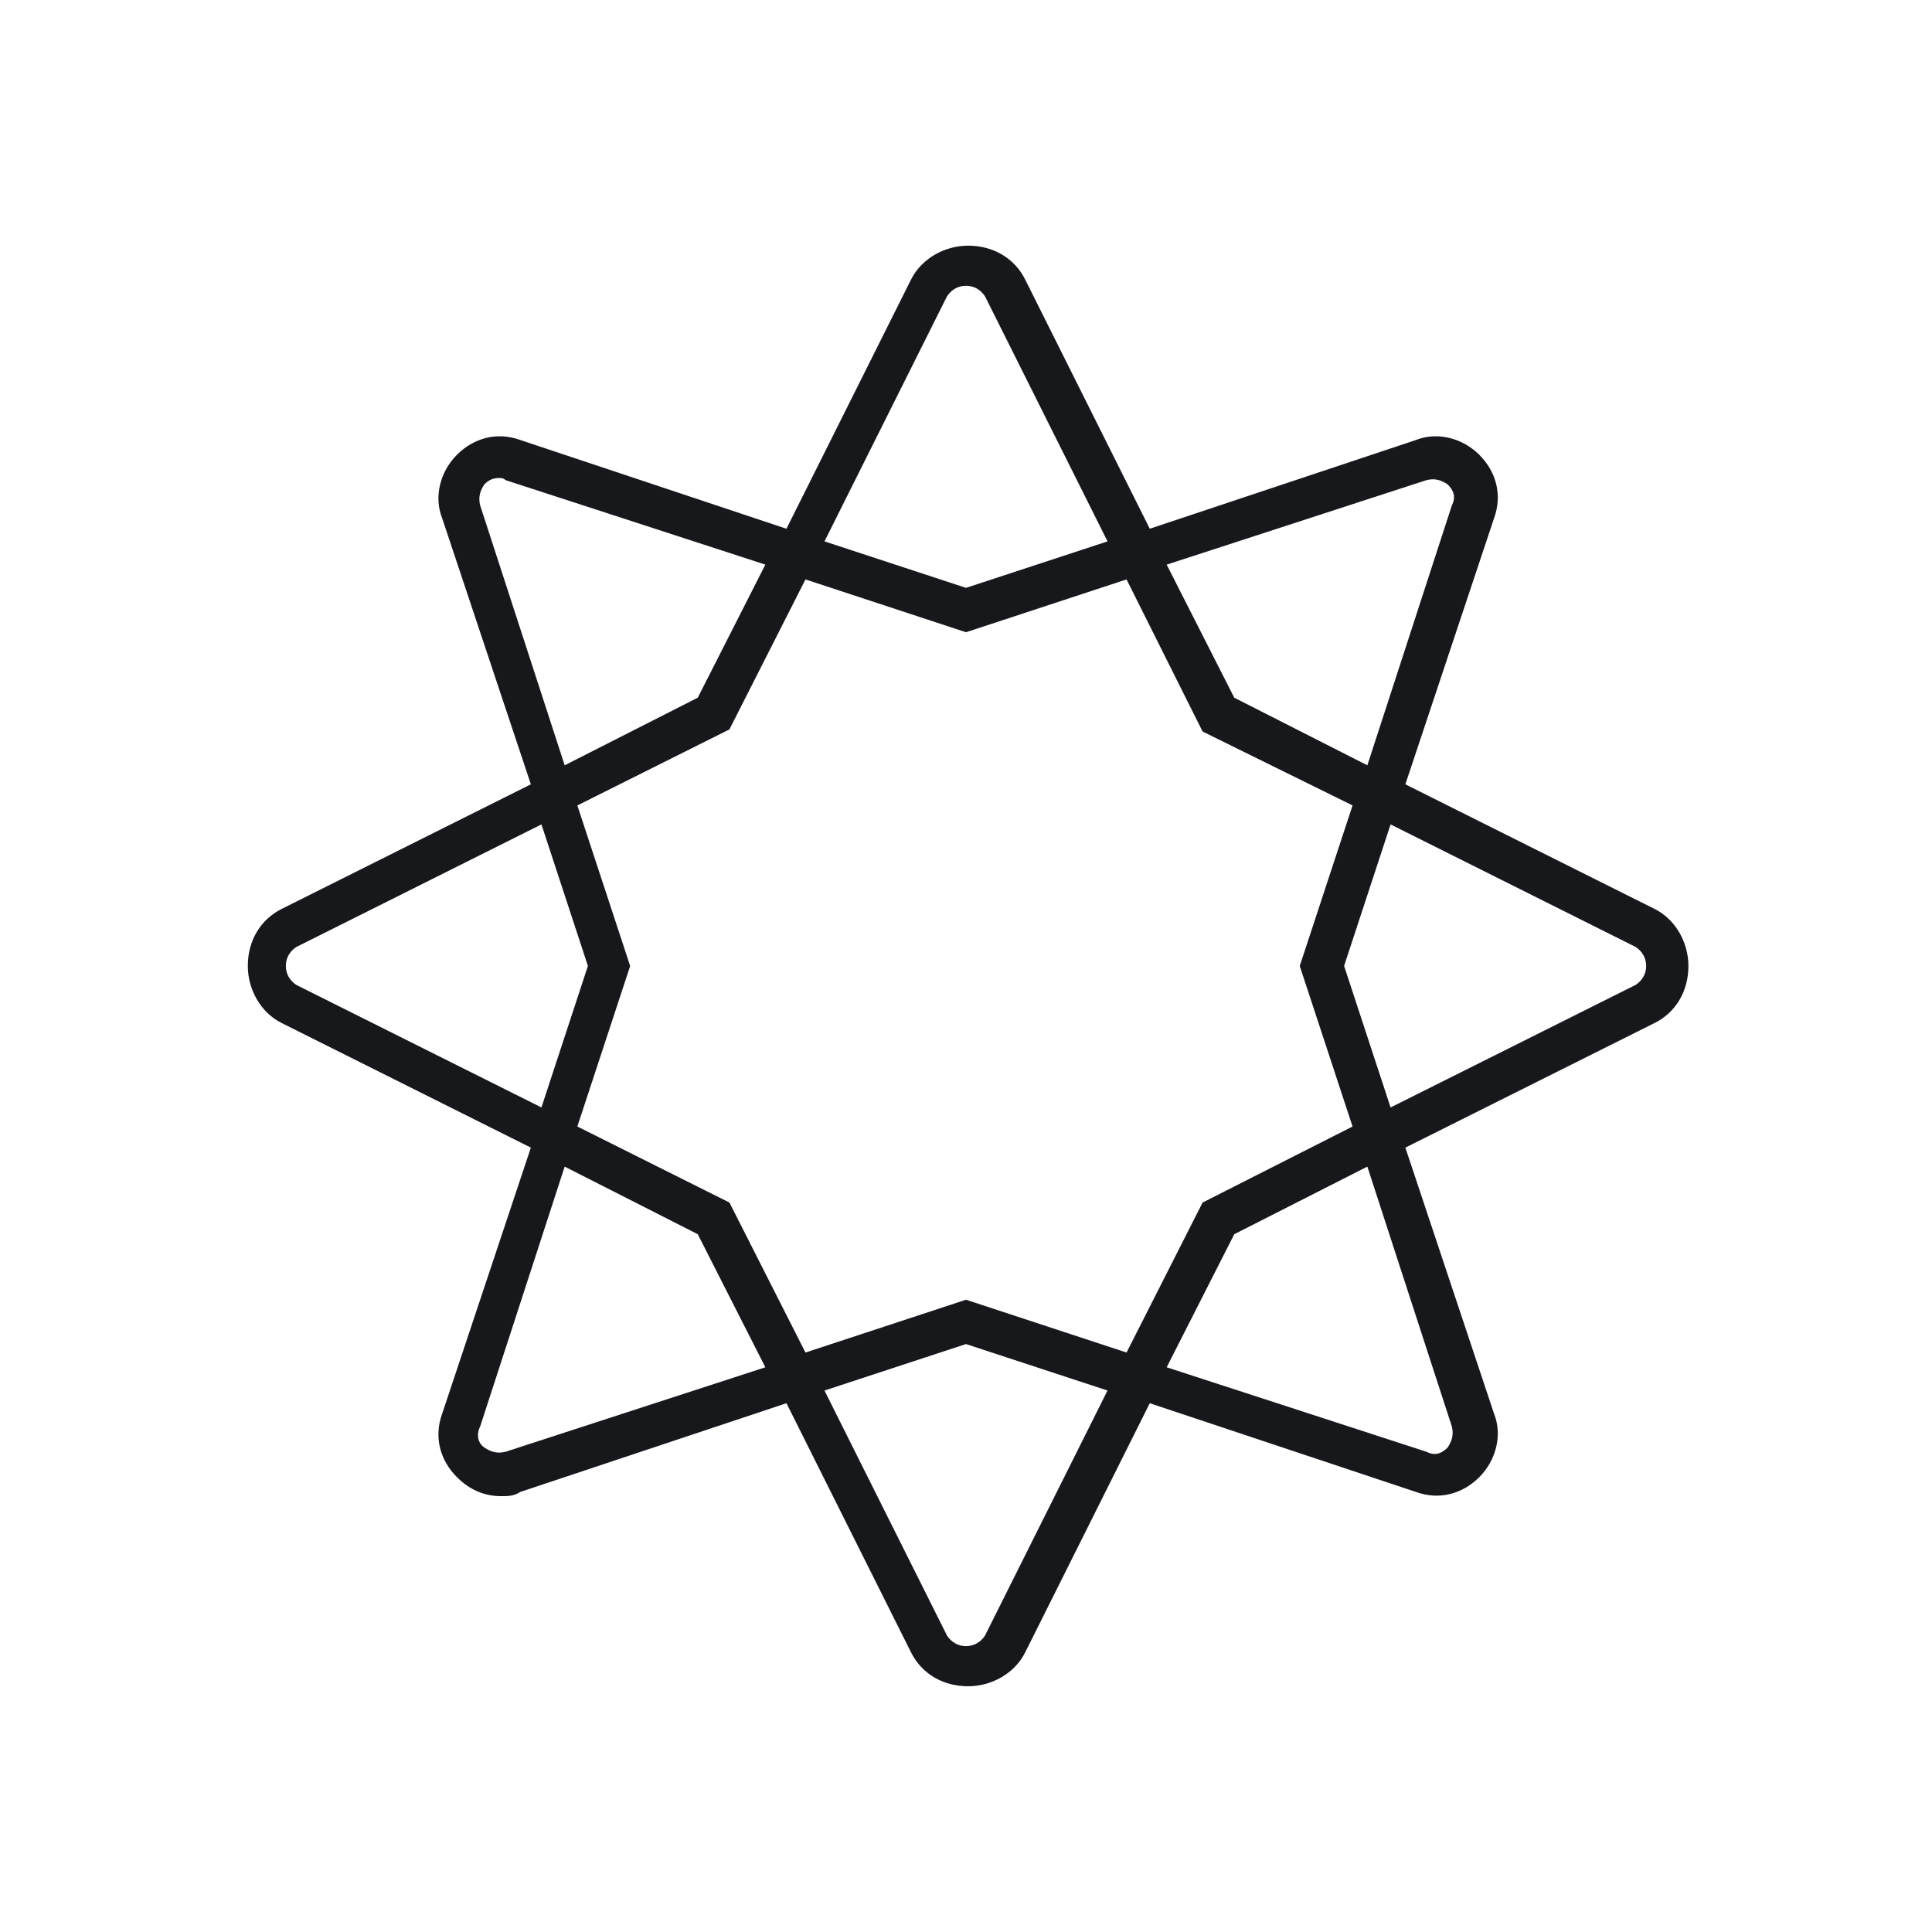 <?xml version="1.0" encoding="UTF-8"?>
<!-- The Best Svg Icon site in the world: iconSvg.co, Visit us! https://iconsvg.co -->
<svg width="800px" height="800px" version="1.1" viewBox="144 144 512 512" xmlns="http://www.w3.org/2000/svg">
 <path d="m582.49 384.88-66.055-33.027 23.512-70.535c2.238-6.156 0.559-12.316-3.918-16.793-4.477-4.477-11.195-6.156-16.793-3.918l-70.535 23.512-33.027-66.055c-2.801-5.598-8.398-8.957-15.113-8.957-6.156 0-12.316 3.359-15.113 8.957l-33.027 66.055-70.535-23.512c-6.156-2.238-12.316-0.559-16.793 3.918-4.477 4.477-6.156 11.195-3.918 16.793l23.512 70.535-66.055 33.027c-5.598 2.801-8.957 8.398-8.957 15.113 0 6.156 3.359 12.316 8.957 15.113l66.055 33.027-23.512 70.535c-2.238 6.156-0.559 12.316 3.918 16.793 3.359 3.359 7.277 5.039 11.754 5.039 1.68 0 3.359 0 5.039-1.121l70.535-23.512 33.027 66.055c2.801 5.598 8.398 8.957 15.113 8.957 6.156 0 12.316-3.359 15.113-8.957l33.027-66.055 70.535 23.512c6.156 2.238 12.316 0.559 16.793-3.918 4.477-4.477 6.156-11.195 3.918-16.793l-23.512-70.535 66.055-33.027c5.598-2.801 8.957-8.398 8.957-15.113 0-6.156-3.359-12.312-8.957-15.113zm-60.457-113.64c2.238-0.559 3.918 0 5.598 1.121 1.68 1.68 2.238 3.359 1.121 5.598l-22.391 68.855-35.266-17.914-17.914-35.266zm-19.59 86.207-13.996 42.547 13.996 42.543-39.746 20.152-20.152 39.746-42.543-13.996-42.543 13.996-20.152-39.746-40.305-20.152 13.996-42.543-13.996-42.543 40.305-20.152 20.152-39.746 42.543 13.996 42.543-13.996 20.152 40.305zm-107.48-134.91c1.121-1.68 2.801-2.801 5.039-2.801s3.918 1.121 5.039 2.801l32.469 64.934-37.508 12.316-37.504-12.316zm-123.71 55.418c-0.559-2.238 0-3.918 1.121-5.598 1.121-1.121 2.238-1.68 3.918-1.68 0.559 0 1.121 0 1.68 0.559l68.855 22.395-17.914 35.266-35.266 17.914zm-48.699 127.07c-1.68-1.121-2.801-2.801-2.801-5.039 0-2.238 1.121-3.918 2.801-5.039l64.934-32.469 12.316 37.504-12.316 37.504zm55.418 123.71c-2.238 0.559-3.918 0-5.598-1.121-1.68-1.121-2.238-3.359-1.121-5.598l22.395-68.852 35.266 17.914 17.914 35.266zm127.07 48.703c-1.121 1.68-2.801 2.801-5.039 2.801-2.238 0-3.918-1.121-5.039-2.801l-32.469-64.934 37.504-12.316 37.504 12.316zm123.71-55.422c0.559 2.238 0 3.918-1.121 5.598-1.68 1.68-3.359 2.238-5.598 1.121l-68.852-22.391 17.914-35.266 35.266-17.914zm48.703-117-64.934 32.469-12.32-37.504 12.316-37.504 64.934 32.469c1.68 1.121 2.801 2.801 2.801 5.039 0 2.234-1.121 3.914-2.797 5.031z" fill="#16181c"/>
</svg>